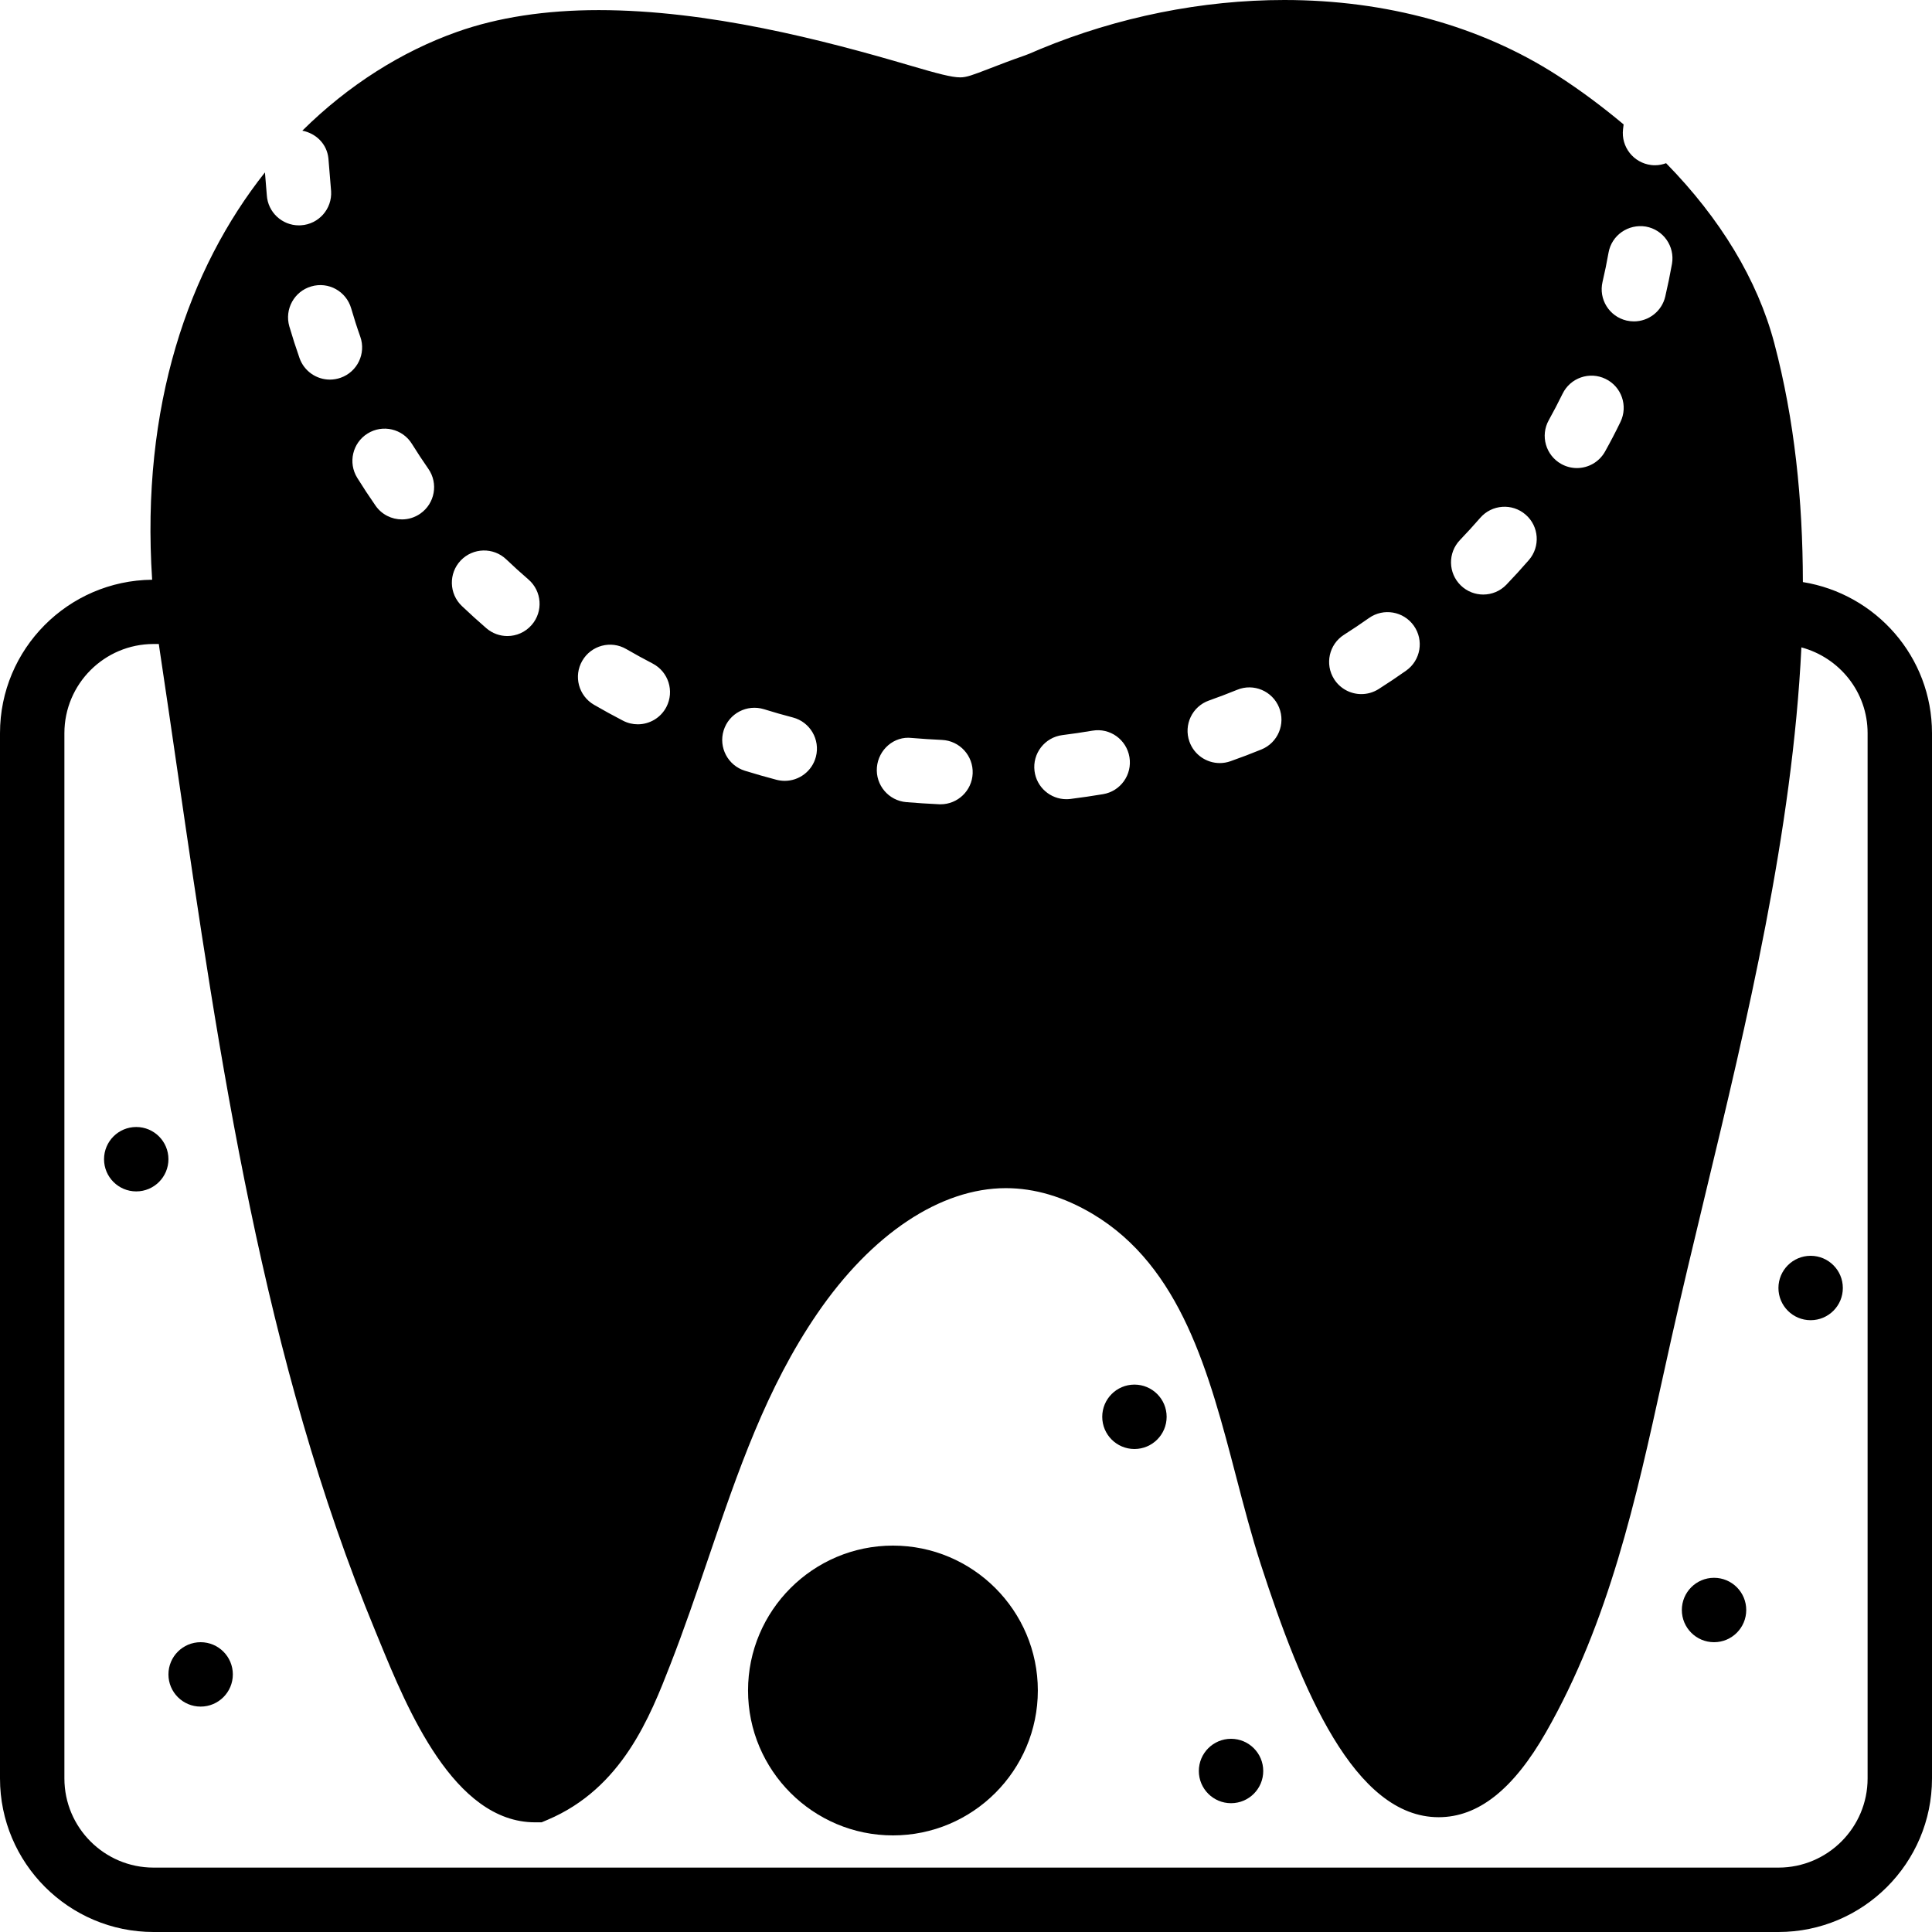 <?xml version="1.0" encoding="iso-8859-1"?>
<!-- Generator: Adobe Illustrator 18.0.0, SVG Export Plug-In . SVG Version: 6.00 Build 0)  -->
<!DOCTYPE svg PUBLIC "-//W3C//DTD SVG 1.1//EN" "http://www.w3.org/Graphics/SVG/1.1/DTD/svg11.dtd">
<svg version="1.1" id="Capa_1" xmlns="http://www.w3.org/2000/svg" xmlns:xlink="http://www.w3.org/1999/xlink" x="0px" y="0px"
	 viewBox="0 0 60 60" style="enable-background:new 0 0 60 60;" xml:space="preserve">
<g>
	<path d="M55.99,18.077c-0.004-2.54-0.257-5.034-0.889-7.424c-0.52-1.965-1.68-3.872-3.359-5.585
		c-0.108,0.04-0.223,0.064-0.343,0.064c-0.04,0-0.081-0.002-0.121-0.007c-0.549-0.067-0.939-0.565-0.873-1.113l0.018-0.148
		c-0.639-0.534-1.321-1.049-2.065-1.527C45.982,0.808,43.052,0,39.884,0c-2.548,0-5.167,0.526-7.571,1.521l-0.195,0.083
		c-0.095,0.041-0.188,0.082-0.28,0.114c-0.465,0.162-0.822,0.3-1.113,0.413c-0.521,0.202-0.712,0.272-0.904,0.272
		c-0.264,0-0.706-0.117-1.538-0.362c-2.728-0.804-6.294-1.727-9.689-1.727c-1.655,0-3.134,0.227-4.397,0.675
		c-1.716,0.608-3.37,1.646-4.808,3.069c0.426,0.084,0.763,0.411,0.81,0.86l0.084,1.021c0.033,0.552-0.387,1.025-0.938,1.058
		C9.323,6.998,9.303,6.999,9.283,6.999c-0.525,0-0.966-0.409-0.997-0.94L8.228,5.354C5.86,8.344,4.37,12.611,4.725,18.004
		C2.116,18.029,0,20.154,0,22.769v32.463C0,57.861,2.139,60,4.769,60h50.462C57.861,60,60,57.861,60,55.231V22.769
		C60,20.398,58.258,18.443,55.99,18.077z M49.768,8.754c0.07-0.3,0.133-0.602,0.186-0.905c0.096-0.545,0.613-0.901,1.158-0.813
		c0.544,0.096,0.907,0.614,0.813,1.158c-0.061,0.341-0.131,0.68-0.209,1.015c-0.107,0.461-0.519,0.772-0.973,0.772
		c-0.075,0-0.152-0.009-0.229-0.026C49.976,9.829,49.642,9.292,49.768,8.754z M48.099,13.048c0.149-0.269,0.292-0.542,0.427-0.818
		c0.241-0.497,0.839-0.705,1.336-0.463c0.497,0.24,0.704,0.839,0.463,1.336c-0.15,0.312-0.311,0.618-0.479,0.92
		c-0.183,0.328-0.523,0.513-0.874,0.513c-0.165,0-0.332-0.041-0.486-0.127C48.003,14.139,47.83,13.53,48.099,13.048z M45.341,16.771
		c0.215-0.225,0.425-0.454,0.628-0.688c0.361-0.417,0.993-0.464,1.411-0.1c0.417,0.361,0.462,0.993,0.1,1.41
		c-0.226,0.26-0.458,0.515-0.696,0.763c-0.196,0.205-0.458,0.308-0.721,0.308c-0.25,0-0.499-0.093-0.693-0.279
		C44.971,17.802,44.959,17.168,45.341,16.771z M41.74,19.713c0.263-0.167,0.521-0.34,0.774-0.519
		c0.452-0.32,1.075-0.211,1.394,0.239c0.319,0.451,0.212,1.075-0.239,1.394c-0.28,0.198-0.565,0.389-0.855,0.573
		c-0.167,0.105-0.352,0.156-0.536,0.156c-0.331,0-0.654-0.164-0.845-0.463C41.137,20.627,41.274,20.009,41.74,19.713z
		 M37.547,21.755c0.294-0.104,0.585-0.215,0.873-0.332c0.511-0.212,1.095,0.036,1.303,0.548c0.208,0.512-0.037,1.096-0.548,1.304
		c-0.316,0.129-0.636,0.251-0.96,0.365c-0.11,0.039-0.223,0.058-0.333,0.058c-0.412,0-0.797-0.256-0.943-0.666
		C36.753,22.51,37.026,21.938,37.547,21.755z M32.995,22.829c0.312-0.039,0.622-0.085,0.93-0.137
		c0.547-0.095,1.06,0.276,1.151,0.821s-0.276,1.061-0.821,1.151c-0.334,0.056-0.67,0.105-1.01,0.148
		c-0.042,0.005-0.084,0.008-0.126,0.008c-0.497,0-0.927-0.369-0.991-0.875C32.059,23.398,32.447,22.898,32.995,22.829z
		 M28.314,22.918c0.311,0.026,0.624,0.047,0.938,0.061c0.552,0.024,0.979,0.492,0.955,1.044c-0.024,0.536-0.466,0.955-0.998,0.955
		c-0.015,0-0.03,0-0.045-0.001c-0.342-0.016-0.681-0.038-1.018-0.066c-0.55-0.046-0.959-0.53-0.913-1.08
		C27.28,23.28,27.765,22.853,28.314,22.918z M22.474,22.683c0.164-0.528,0.723-0.82,1.252-0.658
		c0.296,0.093,0.596,0.178,0.898,0.257c0.534,0.14,0.854,0.687,0.714,1.221c-0.117,0.449-0.523,0.747-0.967,0.747
		c-0.083,0-0.168-0.011-0.253-0.032c-0.332-0.087-0.661-0.182-0.986-0.282C22.605,23.771,22.31,23.21,22.474,22.683z M18.083,20.521
		c0.276-0.478,0.889-0.643,1.366-0.364c0.269,0.155,0.542,0.306,0.82,0.45c0.49,0.255,0.681,0.858,0.426,1.349
		c-0.178,0.342-0.527,0.538-0.888,0.538c-0.155,0-0.313-0.036-0.46-0.113c-0.304-0.158-0.604-0.322-0.899-0.493
		C17.969,21.61,17.806,20.998,18.083,20.521z M14.309,17.405c0.382-0.399,1.015-0.414,1.414-0.033
		c0.224,0.214,0.453,0.421,0.688,0.624c0.418,0.361,0.464,0.992,0.103,1.41c-0.198,0.229-0.477,0.347-0.757,0.347
		c-0.231,0-0.464-0.08-0.653-0.243c-0.26-0.225-0.514-0.455-0.761-0.69C13.943,18.438,13.928,17.805,14.309,17.405z M12.792,13.784
		c0.164,0.264,0.334,0.521,0.511,0.776c0.315,0.453,0.203,1.076-0.251,1.392c-0.174,0.121-0.373,0.179-0.569,0.179
		c-0.317,0-0.628-0.149-0.822-0.43c-0.196-0.282-0.385-0.569-0.566-0.86c-0.292-0.47-0.148-1.086,0.321-1.378
		C11.883,13.172,12.501,13.314,12.792,13.784z M9.667,8.895c0.533-0.157,1.085,0.151,1.239,0.681
		c0.086,0.297,0.18,0.591,0.283,0.881c0.184,0.521-0.09,1.092-0.611,1.275c-0.11,0.038-0.222,0.057-0.333,0.057
		c-0.412,0-0.798-0.257-0.943-0.668c-0.114-0.325-0.22-0.654-0.317-0.986C8.832,9.603,9.137,9.048,9.667,8.895z M58,55.231
		C58,56.758,56.758,58,55.231,58H4.769C3.242,58,2,56.758,2,55.231V22.769C2,21.242,3.242,20,4.769,20h0.163
		c0.008,0.06,0.017,0.12,0.026,0.18h0c0.186,1.236,0.367,2.481,0.549,3.732c1.312,9.016,2.668,18.339,6.155,26.756l0.117,0.285
		c0.866,2.109,2.315,5.641,4.838,5.641h0.203l0.187-0.079c2.315-0.98,3.181-3.202,3.813-4.824c0.427-1.095,0.807-2.211,1.175-3.29
		c0.927-2.722,1.803-5.293,3.382-7.602c1.694-2.479,3.831-3.9,5.861-3.9c0.897,0,1.803,0.27,2.694,0.8
		c2.755,1.641,3.62,4.952,4.456,8.155c0.239,0.914,0.485,1.858,0.771,2.74c1.259,3.878,2.899,7.841,5.519,7.841
		c1.231,0,2.322-0.864,3.337-2.643c1.958-3.432,2.798-7.255,3.61-10.952l0.288-1.301c0.32-1.43,0.676-2.904,1.038-4.413
		c1.305-5.42,2.715-11.301,2.993-17.021C57.124,20.422,58,21.49,58,22.769V55.231z"/>
	<circle cx="53.231" cy="50" r="1"/>
	<circle cx="56.231" cy="40" r="1"/>
	<circle cx="35.231" cy="44" r="1"/>
	<circle cx="38.231" cy="55" r="1"/>
	<circle cx="6.231" cy="52" r="1"/>
	<circle cx="4.231" cy="36" r="1"/>
	<path d="M27.731,48c-2.481,0-4.5,2.019-4.5,4.5s2.019,4.5,4.5,4.5s4.5-2.019,4.5-4.5S30.212,48,27.731,48z"/>
</g>
<g>
</g>
<g>
</g>
<g>
</g>
<g>
</g>
<g>
</g>
<g>
</g>
<g>
</g>
<g>
</g>
<g>
</g>
<g>
</g>
<g>
</g>
<g>
</g>
<g>
</g>
<g>
</g>
<g>
</g>
</svg>
